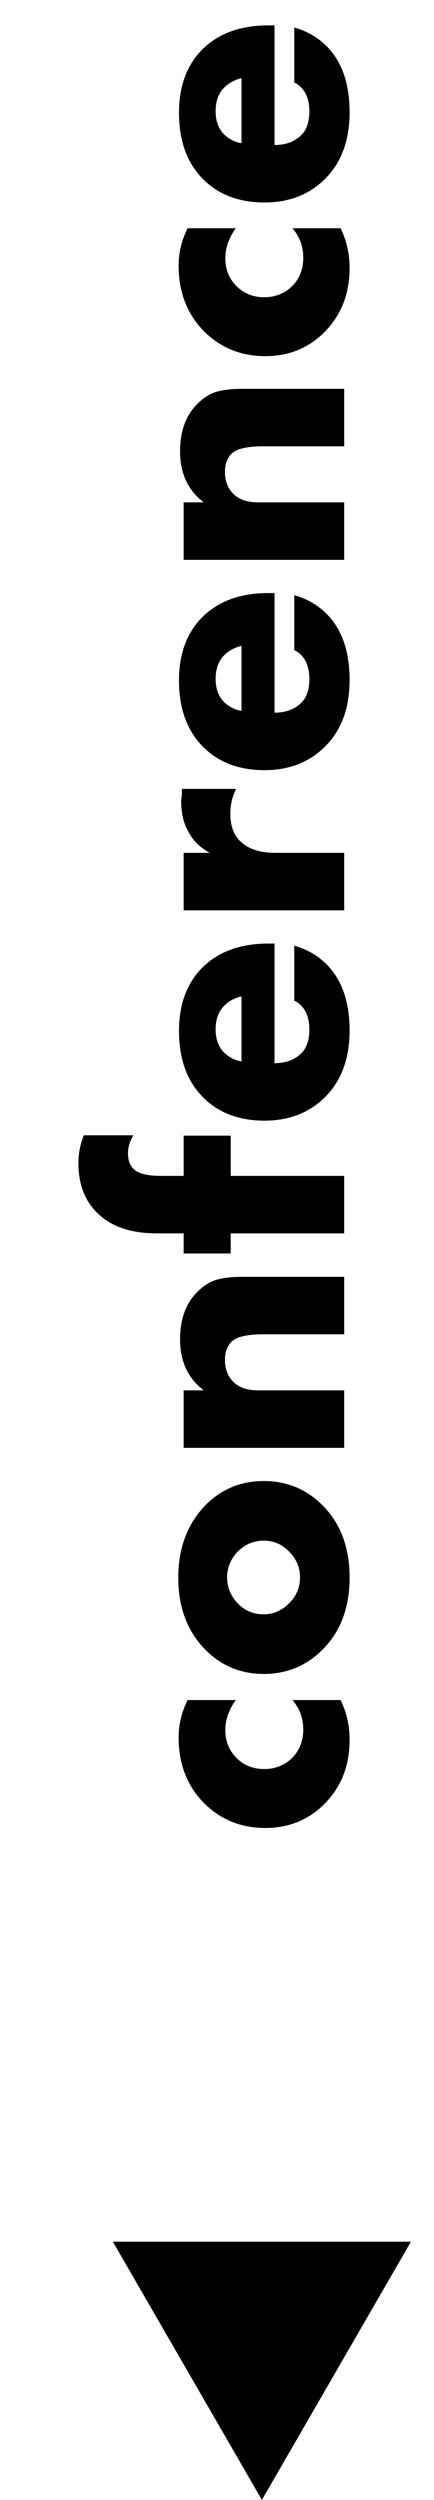 <?xml version="1.0" encoding="UTF-8"?> <svg xmlns="http://www.w3.org/2000/svg" width="29" height="167" viewBox="0 0 29 167" fill="none"> <path d="M19.544 113.568L22.76 113.568C23.16 114.384 23.36 115.272 23.36 116.232C23.36 117.928 22.816 119.336 21.728 120.456C20.656 121.56 19.32 122.112 17.72 122.112C16.072 122.112 14.688 121.536 13.568 120.384C12.48 119.248 11.936 117.808 11.936 116.064C11.936 115.2 12.136 114.368 12.536 113.568L15.752 113.568C15.288 114.224 15.056 114.888 15.056 115.56C15.056 116.312 15.304 116.936 15.8 117.432C16.296 117.928 16.912 118.176 17.648 118.176C18.352 118.176 18.952 117.952 19.448 117.504C19.992 116.992 20.264 116.336 20.264 115.536C20.264 114.784 20.024 114.128 19.544 113.568ZM15.176 105.367C15.176 106.023 15.408 106.599 15.872 107.095C16.336 107.591 16.92 107.839 17.624 107.839C18.264 107.839 18.832 107.591 19.328 107.095C19.808 106.615 20.048 106.039 20.048 105.367C20.048 104.711 19.808 104.143 19.328 103.663C18.864 103.167 18.296 102.919 17.624 102.919C16.952 102.919 16.368 103.167 15.872 103.663C15.408 104.159 15.176 104.727 15.176 105.367ZM13.688 100.591C14.76 99.487 16.072 98.935 17.624 98.935C19.176 98.935 20.496 99.487 21.584 100.591C22.768 101.791 23.36 103.391 23.36 105.391C23.36 107.375 22.768 108.967 21.584 110.167C20.496 111.271 19.176 111.823 17.624 111.823C16.072 111.823 14.76 111.271 13.688 110.167C12.504 108.951 11.912 107.359 11.912 105.391C11.912 103.439 12.504 101.839 13.688 100.591ZM23 96.719L12.272 96.719L12.272 92.879L13.616 92.879C12.56 92.079 12.032 90.943 12.032 89.471C12.032 88.127 12.416 87.071 13.184 86.303C13.6 85.887 14.032 85.615 14.48 85.487C14.928 85.359 15.496 85.295 16.184 85.295L23 85.295L23 89.135L17.576 89.135C16.52 89.135 15.824 89.295 15.488 89.615C15.184 89.903 15.032 90.311 15.032 90.839C15.032 91.415 15.2 91.887 15.536 92.255C15.92 92.671 16.488 92.879 17.24 92.879L23 92.879L23 96.719ZM15.416 75.864L15.416 78.552L23 78.552L23 82.392L15.416 82.392L15.416 83.736L12.272 83.736L12.272 82.392L10.472 82.392C9 82.392 7.824 82.064 6.944 81.408C5.808 80.56 5.24 79.32 5.24 77.688C5.24 77.064 5.36 76.448 5.6 75.84L8.912 75.84C8.672 76.24 8.552 76.64 8.552 77.04C8.552 77.52 8.688 77.88 8.96 78.12C9.28 78.408 9.88 78.552 10.76 78.552L12.272 78.552L12.272 75.864L15.416 75.864ZM17.936 63.031L18.344 63.031L18.344 71.023C19.096 71.023 19.696 70.799 20.144 70.351C20.496 69.999 20.672 69.471 20.672 68.767C20.672 68.287 20.576 67.871 20.384 67.519C20.208 67.215 19.968 66.991 19.664 66.847L19.664 63.175C20.528 63.415 21.264 63.847 21.872 64.471C22.864 65.495 23.36 66.951 23.36 68.839C23.36 70.711 22.816 72.191 21.728 73.279C20.672 74.335 19.32 74.863 17.672 74.863C15.944 74.863 14.56 74.327 13.52 73.255C12.48 72.183 11.96 70.719 11.96 68.863C11.96 67.151 12.448 65.775 13.424 64.735C14.512 63.599 16.016 63.031 17.936 63.031ZM16.136 70.903L16.136 66.559C15.672 66.671 15.288 66.879 14.984 67.183C14.6 67.567 14.408 68.095 14.408 68.767C14.408 69.423 14.6 69.943 14.984 70.327C15.336 70.647 15.72 70.839 16.136 70.903ZM23 60.813L12.272 60.813L12.272 56.973L14.024 56.973C13.352 56.621 12.856 56.117 12.536 55.461C12.248 54.933 12.104 54.269 12.104 53.469C12.104 53.437 12.112 53.397 12.128 53.349C12.128 53.301 12.136 53.221 12.152 53.109C12.152 52.981 12.152 52.845 12.152 52.701L15.776 52.701C15.52 53.213 15.392 53.765 15.392 54.357C15.392 55.109 15.584 55.693 15.968 56.109C16.496 56.685 17.312 56.973 18.416 56.973L23 56.973L23 60.813ZM17.936 39.617L18.344 39.617L18.344 47.608C19.096 47.608 19.696 47.385 20.144 46.937C20.496 46.584 20.672 46.056 20.672 45.352C20.672 44.873 20.576 44.456 20.384 44.105C20.208 43.8 19.968 43.577 19.664 43.432L19.664 39.761C20.528 40.001 21.264 40.432 21.872 41.056C22.864 42.081 23.36 43.536 23.36 45.425C23.36 47.297 22.816 48.776 21.728 49.864C20.672 50.92 19.32 51.449 17.672 51.449C15.944 51.449 14.56 50.913 13.52 49.84C12.48 48.769 11.96 47.304 11.96 45.449C11.96 43.736 12.448 42.361 13.424 41.321C14.512 40.184 16.016 39.617 17.936 39.617ZM16.136 47.489L16.136 43.145C15.672 43.257 15.288 43.465 14.984 43.769C14.6 44.153 14.408 44.681 14.408 45.352C14.408 46.008 14.6 46.529 14.984 46.913C15.336 47.233 15.72 47.425 16.136 47.489ZM23 37.399L12.272 37.399L12.272 33.559L13.616 33.559C12.56 32.759 12.032 31.623 12.032 30.151C12.032 28.807 12.416 27.751 13.184 26.983C13.6 26.567 14.032 26.295 14.48 26.167C14.928 26.039 15.496 25.975 16.184 25.975L23 25.975L23 29.815L17.576 29.815C16.52 29.815 15.824 29.975 15.488 30.295C15.184 30.583 15.032 30.991 15.032 31.519C15.032 32.095 15.2 32.567 15.536 32.935C15.92 33.351 16.488 33.559 17.24 33.559L23 33.559L23 37.399ZM19.544 15.248L22.76 15.248C23.16 16.064 23.36 16.952 23.36 17.912C23.36 19.608 22.816 21.016 21.728 22.136C20.656 23.24 19.32 23.792 17.72 23.792C16.072 23.792 14.688 23.216 13.568 22.064C12.48 20.928 11.936 19.488 11.936 17.744C11.936 16.88 12.136 16.048 12.536 15.248L15.752 15.248C15.288 15.904 15.056 16.568 15.056 17.24C15.056 17.992 15.304 18.616 15.8 19.112C16.296 19.608 16.912 19.856 17.648 19.856C18.352 19.856 18.952 19.632 19.448 19.184C19.992 18.672 20.264 18.016 20.264 17.216C20.264 16.464 20.024 15.808 19.544 15.248ZM17.936 1.695L18.344 1.695L18.344 9.687C19.096 9.687 19.696 9.463 20.144 9.015C20.496 8.663 20.672 8.135 20.672 7.431C20.672 6.951 20.576 6.535 20.384 6.183C20.208 5.879 19.968 5.655 19.664 5.511L19.664 1.839C20.528 2.079 21.264 2.511 21.872 3.135C22.864 4.159 23.36 5.615 23.36 7.503C23.36 9.375 22.816 10.855 21.728 11.943C20.672 12.999 19.32 13.527 17.672 13.527C15.944 13.527 14.56 12.991 13.52 11.919C12.48 10.847 11.96 9.383 11.96 7.527C11.96 5.815 12.448 4.439 13.424 3.399C14.512 2.263 16.016 1.695 17.936 1.695ZM16.136 9.567L16.136 5.223C15.672 5.335 15.288 5.543 14.984 5.847C14.6 6.231 14.408 6.759 14.408 7.431C14.408 8.087 14.6 8.607 14.984 8.991C15.336 9.311 15.72 9.503 16.136 9.567Z" fill="black"></path> <path d="M17.5 167L7.541 149.75L27.459 149.75L17.5 167Z" fill="black"></path> </svg> 